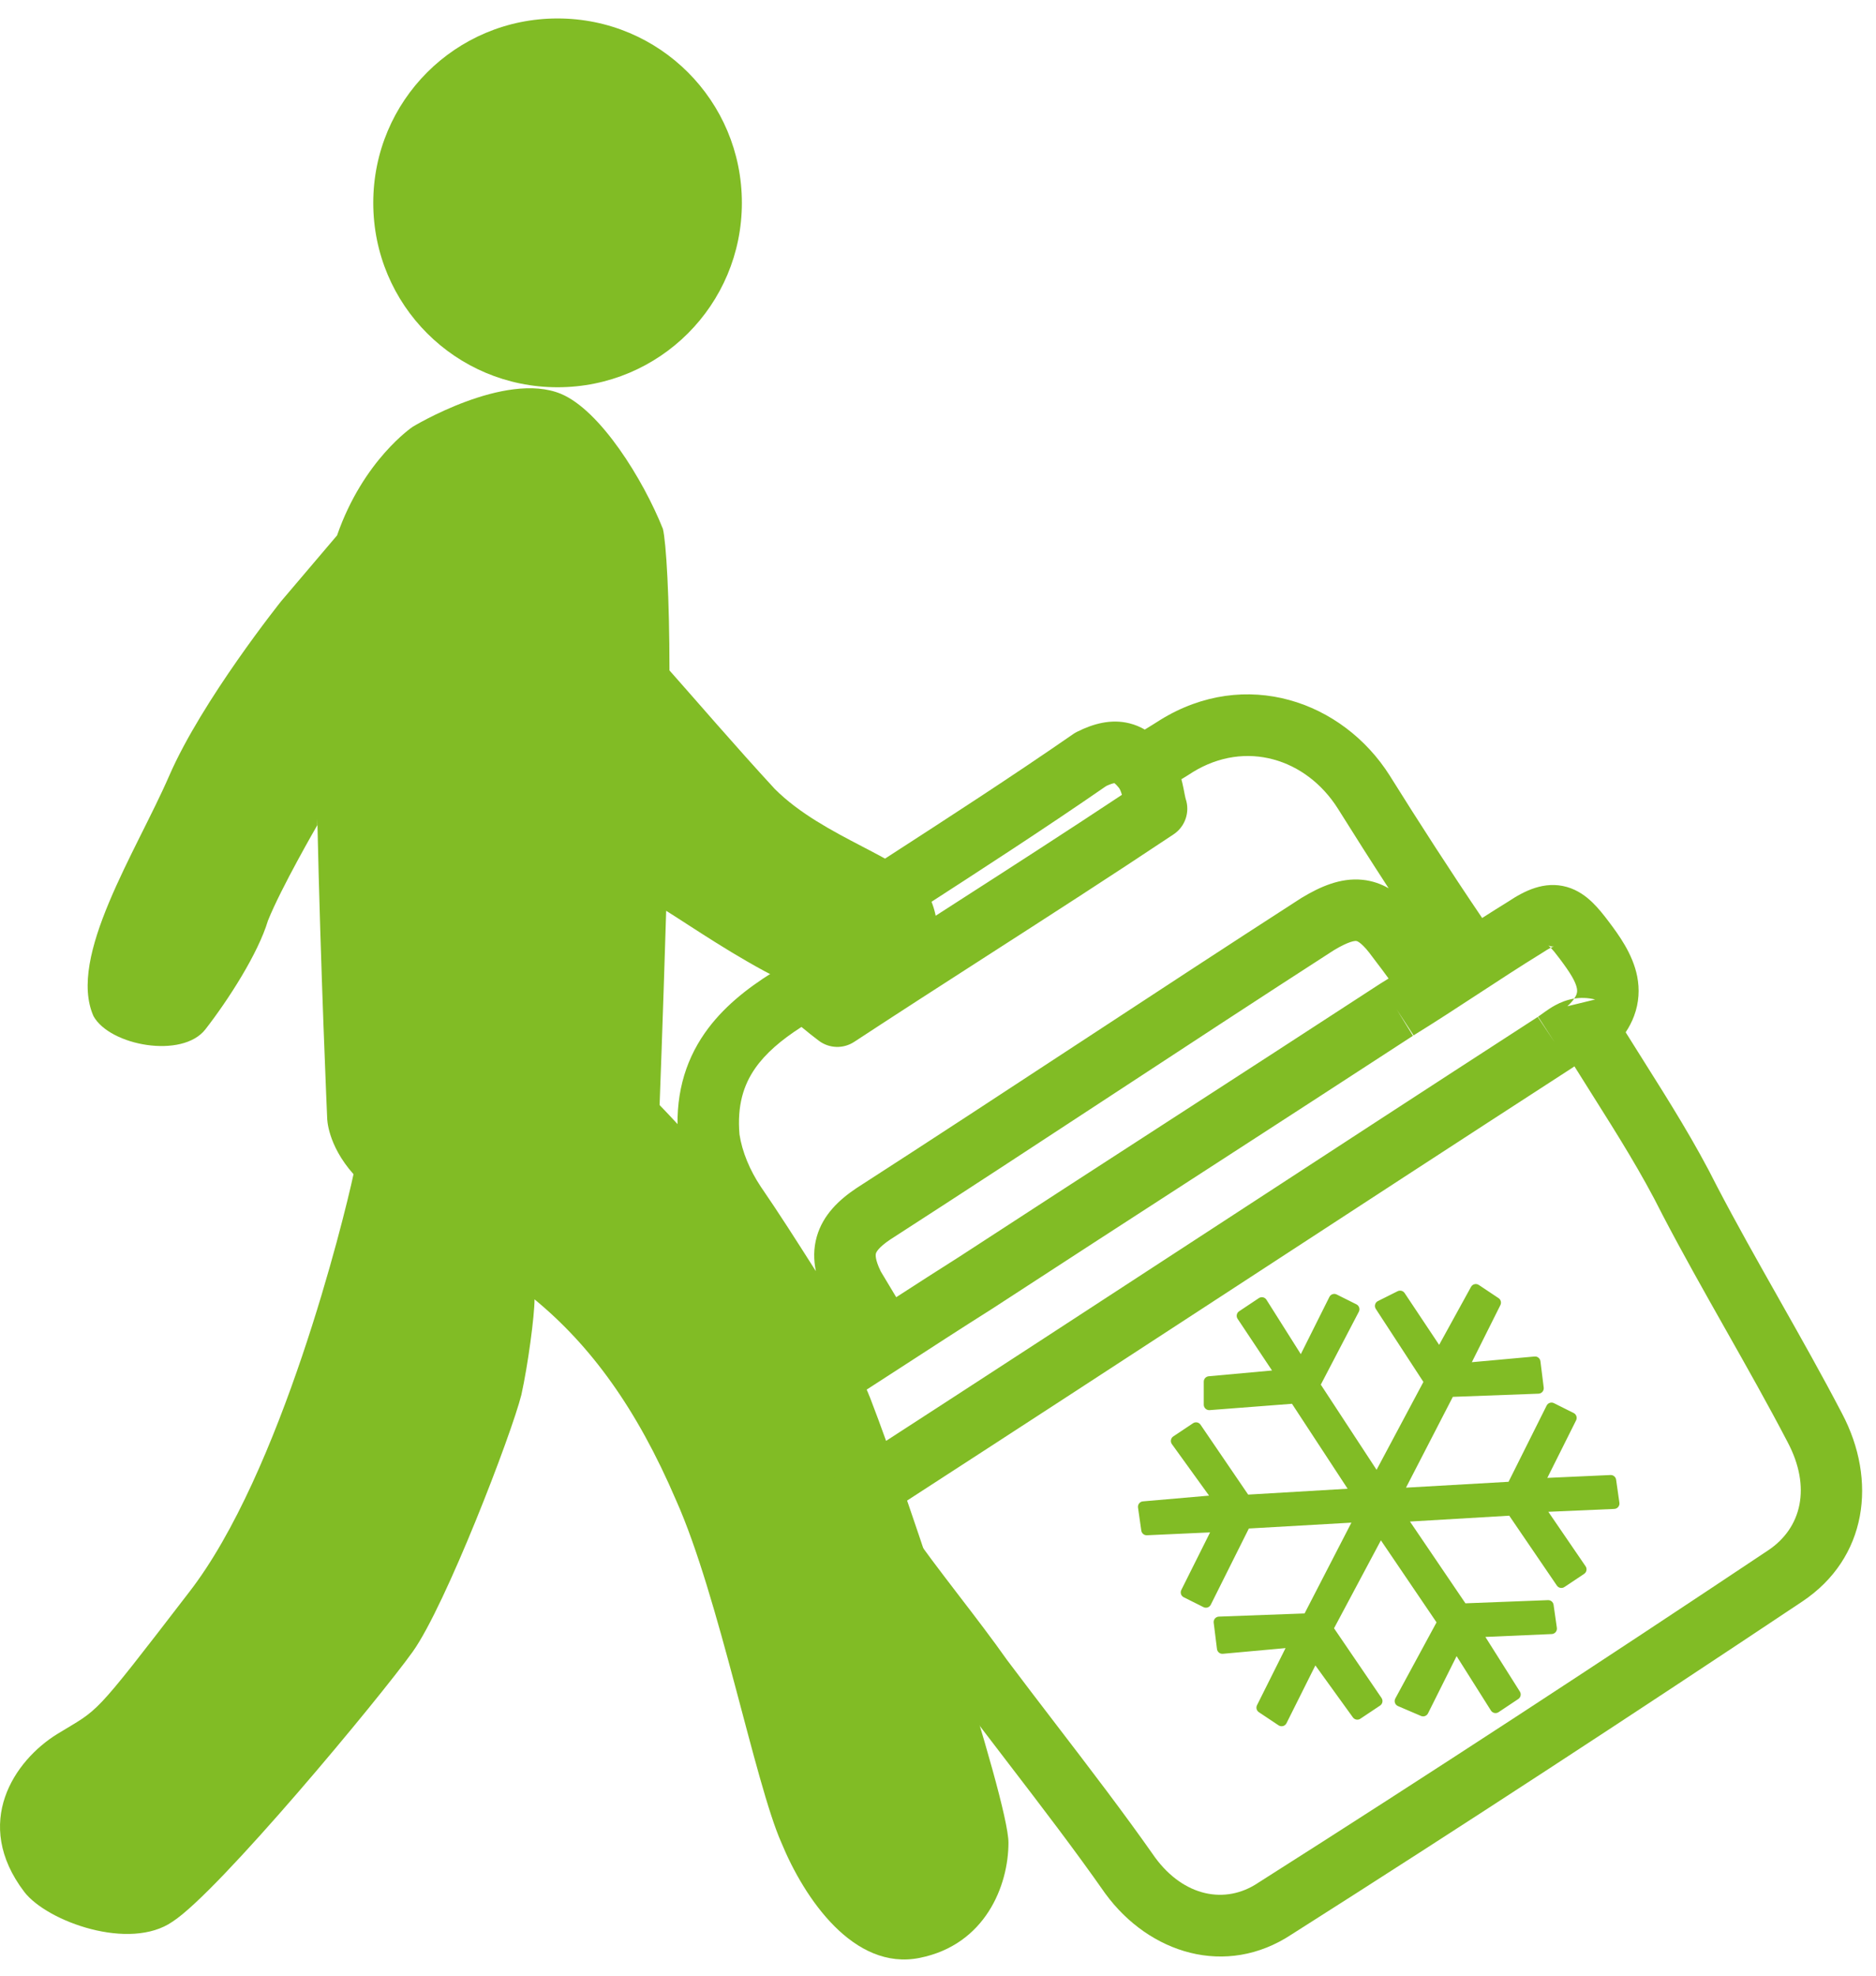<svg width="114" height="120" viewBox="0 0 114 120" fill="none" xmlns="http://www.w3.org/2000/svg">
<path d="M33.882 23.521C40.082 23.521 45.082 18.521 45.082 12.321C45.082 6.121 40.082 1.121 33.882 1.121C27.682 1.121 22.682 6.121 22.682 12.321C22.682 18.521 27.682 23.521 33.882 23.521Z" fill="#81BC25"/>
<path d="M55.082 60.72C57.082 58.92 57.482 56.12 56.282 54.12C55.082 52.12 50.082 50.92 47.082 47.92C44.682 45.32 42.282 42.52 40.682 40.72C40.682 36.32 40.482 32.92 40.282 32.12C39.082 29.12 36.482 24.92 34.082 23.92C30.682 22.52 25.082 25.92 25.082 25.92C25.082 25.92 22.082 27.92 20.482 32.52L17.082 36.52C17.082 36.52 12.282 42.52 10.282 47.12C8.282 51.72 4.082 58.12 5.682 61.72C6.682 63.52 11.082 64.32 12.482 62.52C13.882 60.72 15.682 57.92 16.282 55.92C17.082 53.92 19.282 50.12 19.282 50.12V49.72C19.482 58.92 19.882 67.92 19.882 67.92C19.882 67.92 19.882 69.52 21.482 71.32C20.882 74.12 17.082 89.52 11.482 96.72C5.482 104.52 6.082 103.72 3.482 105.32C0.882 106.92 -1.718 110.72 1.482 114.92C2.882 116.72 7.882 118.52 10.482 116.72C13.282 114.92 23.082 103.12 25.082 100.32C27.082 97.52 31.082 87.12 31.682 84.72C32.082 82.92 32.482 79.92 32.482 78.92C35.882 81.72 38.682 85.52 41.082 91.12C43.682 96.92 45.882 108.32 47.482 111.92C48.882 115.32 51.882 119.72 55.882 118.92C59.882 118.12 61.282 114.52 61.282 111.92C61.282 109.32 55.282 91.12 52.882 84.92C49.682 76.92 40.082 67.12 40.082 67.12C40.082 67.12 40.282 61.92 40.482 55.32C42.082 56.32 44.682 58.12 47.482 59.52C50.482 61.32 53.082 62.52 55.082 60.72Z" fill="#81BC25"/>
<path fill-rule="evenodd" clip-rule="evenodd" d="M70.498 43.732C75.683 40.523 81.587 42.573 84.461 47.123L84.465 47.131C86.226 49.947 88.139 52.915 90.067 55.758C90.601 55.416 91.137 55.078 91.674 54.747C92.605 54.13 93.838 53.48 95.22 53.874C95.883 54.064 96.386 54.445 96.761 54.806C97.13 55.161 97.467 55.589 97.776 56C98.34 56.752 99.221 57.93 99.49 59.314C99.636 60.066 99.608 60.882 99.296 61.714C99.167 62.059 98.996 62.387 98.788 62.7C99.139 63.264 99.493 63.825 99.847 64.386C101.426 66.89 103.004 69.391 104.345 72.071C105.526 74.334 106.807 76.601 108.108 78.901L108.115 78.915C109.409 81.204 110.721 83.525 111.935 85.852C114.083 89.915 113.475 94.637 109.518 97.275C99.314 104.077 88.908 110.882 78.499 117.487C74.499 120.14 69.831 118.647 67.175 115.025L67.151 114.992C65.307 112.357 63.306 109.748 61.277 107.102C60.249 105.761 59.213 104.41 58.187 103.041C58.176 103.027 58.166 103.012 58.155 102.998C57.269 101.743 56.334 100.524 55.37 99.268C55.056 98.859 54.739 98.447 54.42 98.027C53.312 96.572 52.194 95.06 51.168 93.462C49.699 93.689 48.114 93.198 47.046 91.916C47.026 91.892 47.006 91.867 46.987 91.841L46.942 91.782C46.385 91.039 45.685 90.106 45.194 88.929C44.643 87.906 44.432 86.711 44.953 85.554C45.424 84.506 46.336 83.863 47.199 83.469C47.668 83.172 48.134 82.876 48.598 82.579C47.818 81.401 47.061 80.211 46.314 79.037L46.305 79.023C45.252 77.369 44.22 75.747 43.142 74.179L43.127 74.157C42.205 72.774 41.479 71.114 41.232 69.385C41.228 69.353 41.224 69.322 41.221 69.29C40.984 66.68 41.582 64.537 42.823 62.753C43.894 61.216 45.376 60.044 46.953 59.062C46.928 58.523 47 57.97 47.217 57.415C47.653 56.3 48.541 55.533 49.474 54.947C50.952 53.981 52.44 53.019 53.929 52.055C57.712 49.609 61.51 47.152 65.218 44.585C65.291 44.535 65.367 44.489 65.446 44.45C66.439 43.953 67.521 43.655 68.634 43.934C68.981 44.02 69.29 44.153 69.566 44.314C69.711 44.222 69.852 44.136 69.975 44.061C69.993 44.05 70.009 44.04 70.026 44.03C70.197 43.925 70.33 43.843 70.445 43.767C70.463 43.755 70.48 43.743 70.498 43.732ZM68 47.859C67.857 47.684 67.766 47.602 67.722 47.567C67.652 47.576 67.497 47.612 67.226 47.739C63.504 50.312 59.67 52.792 55.909 55.224C54.426 56.184 52.953 57.136 51.504 58.084L51.471 58.105C50.811 58.517 50.707 58.748 50.696 58.776C50.692 58.785 50.68 58.816 50.686 58.902C50.691 58.972 50.707 59.077 50.751 59.227C50.833 59.292 50.912 59.355 50.989 59.418C53.357 57.872 55.706 56.361 58.061 54.847C61.4 52.701 64.749 50.547 68.176 48.277C68.117 48.068 68.059 47.944 68 47.859ZM48.704 62.375C48.71 62.381 48.717 62.386 48.723 62.392C48.756 62.418 48.789 62.445 48.823 62.473C49.07 62.676 49.375 62.926 49.761 63.215C50.39 63.687 51.248 63.714 51.906 63.282C54.585 61.525 57.292 59.784 60.024 58.027C63.749 55.632 67.519 53.208 71.318 50.675C72.018 50.208 72.32 49.329 72.054 48.53C72.045 48.505 72.027 48.437 71.989 48.245C71.983 48.215 71.977 48.182 71.97 48.145C71.94 47.989 71.899 47.776 71.85 47.568C71.832 47.492 71.812 47.413 71.79 47.33C71.834 47.303 71.878 47.276 71.925 47.248L71.974 47.218C72.132 47.121 72.313 47.01 72.488 46.894C75.697 44.925 79.378 46.075 81.3 49.114C82.287 50.694 83.323 52.322 84.385 53.953C83.914 53.684 83.389 53.499 82.799 53.438C81.436 53.297 80.186 53.88 79.12 54.519C79.103 54.529 79.086 54.54 79.069 54.55C74.563 57.454 70.058 60.408 65.561 63.356L65.557 63.358C61.056 66.309 56.562 69.255 52.069 72.15L52.045 72.166C51.002 72.862 50.015 73.778 49.635 75.108C49.431 75.822 49.438 76.527 49.579 77.208C49.538 77.145 49.498 77.081 49.457 77.018L49.448 77.004C48.407 75.367 47.345 73.698 46.229 72.074C45.564 71.075 45.097 69.957 44.937 68.903C44.786 67.138 45.188 65.896 45.889 64.888C46.521 63.981 47.459 63.174 48.704 62.375ZM54.461 78.79L53.522 77.225C53.149 76.458 53.213 76.184 53.228 76.134C53.248 76.064 53.359 75.782 54.106 75.282C58.608 72.381 63.109 69.43 67.603 66.485L67.606 66.483C72.098 63.538 76.583 60.598 81.067 57.708C81.983 57.162 82.327 57.145 82.414 57.154C82.432 57.156 82.483 57.161 82.594 57.238C82.725 57.327 82.925 57.507 83.198 57.855C83.327 58.028 83.459 58.201 83.59 58.374C83.858 58.725 84.126 59.078 84.381 59.433C84.221 59.533 84.062 59.632 83.902 59.73C83.889 59.738 83.875 59.747 83.862 59.755C79.565 62.553 75.317 65.302 71.067 68.052L71.065 68.053C66.819 70.8 62.571 73.549 58.273 76.348C56.983 77.163 55.717 77.978 54.461 78.79ZM54.434 91.632C54.6 91.501 54.746 91.39 54.908 91.281C61.707 86.882 68.455 82.483 75.201 78.086C81.951 73.686 88.699 69.287 95.496 64.889L95.518 64.875C95.572 64.839 95.624 64.802 95.674 64.768C96.048 65.368 96.417 65.953 96.78 66.528C98.324 68.977 99.757 71.248 101.011 73.756L101.025 73.785C102.24 76.112 103.553 78.435 104.847 80.726L104.855 80.74C106.158 83.045 107.442 85.317 108.625 87.585L108.63 87.595C110.079 90.33 109.486 92.806 107.445 94.166C97.254 100.96 86.866 107.752 76.48 114.343L76.445 114.366C74.454 115.694 71.939 115.191 70.199 112.831C68.313 110.139 66.229 107.42 64.174 104.739C63.164 103.421 62.161 102.113 61.192 100.821C60.263 99.507 59.27 98.213 58.3 96.95C57.994 96.551 57.691 96.156 57.393 95.764C56.345 94.388 55.342 93.03 54.434 91.632ZM96.933 60.708C96.47 60.593 96.044 60.591 95.663 60.653C95.735 60.547 95.775 60.463 95.798 60.402C95.842 60.284 95.852 60.175 95.823 60.027C95.742 59.612 95.423 59.089 94.787 58.242C94.54 57.913 94.368 57.703 94.237 57.565C94.317 57.526 94.373 57.504 94.41 57.492C94.421 57.488 94.426 57.487 94.425 57.487C94.425 57.486 94.33 57.506 94.193 57.467C94.119 57.446 94.08 57.42 94.08 57.42C94.08 57.42 94.109 57.439 94.17 57.498C94.191 57.518 94.214 57.54 94.237 57.565C94.119 57.624 93.95 57.72 93.718 57.875C93.699 57.888 93.68 57.9 93.66 57.911C92.386 58.696 91.107 59.532 89.804 60.384L89.793 60.391C88.507 61.232 87.196 62.089 85.881 62.899C85.887 62.895 85.894 62.89 85.901 62.886L84.881 61.321L85.86 62.911C85.867 62.907 85.874 62.903 85.881 62.899C81.585 65.696 77.34 68.443 73.097 71.189C68.847 73.939 64.598 76.688 60.301 79.486L60.279 79.5C58.39 80.693 56.549 81.887 54.698 83.088L54.693 83.091C52.846 84.289 50.988 85.494 49.079 86.7C48.995 86.753 48.908 86.799 48.817 86.838C48.63 86.918 48.506 86.992 48.429 87.048C48.395 86.97 48.39 86.933 48.39 86.933C48.393 86.954 48.391 87.019 48.36 87.087C48.348 87.114 48.338 87.127 48.338 87.127C48.337 87.127 48.35 87.112 48.385 87.082C48.397 87.072 48.412 87.06 48.429 87.048C48.446 87.087 48.47 87.135 48.503 87.194C48.546 87.269 48.584 87.347 48.616 87.427C48.904 88.149 49.34 88.751 49.938 89.55C49.931 89.542 49.924 89.534 49.916 89.525L48.481 90.721L49.976 89.6C49.963 89.583 49.951 89.567 49.938 89.55C50.07 89.694 50.247 89.772 50.448 89.779C50.674 89.787 50.857 89.703 50.96 89.6C51.047 89.513 51.143 89.435 51.245 89.367C51.469 89.218 51.66 89.066 51.914 88.862L51.931 88.849C52.174 88.654 52.477 88.412 52.845 88.166L52.866 88.152C59.663 83.754 66.411 79.356 73.161 74.956C79.907 70.559 86.656 66.159 93.455 61.76C93.452 61.762 93.448 61.764 93.445 61.767L94.481 63.321L93.467 61.752C93.463 61.755 93.459 61.758 93.455 61.76C93.525 61.713 93.584 61.67 93.666 61.611C93.716 61.574 93.774 61.532 93.849 61.479C94.018 61.358 94.251 61.196 94.521 61.051C94.827 60.886 95.213 60.726 95.663 60.653C95.577 60.778 95.446 60.934 95.246 61.119" fill="#81BC25"/>
<path fill-rule="evenodd" clip-rule="evenodd" d="M89.863 78.046C89.787 77.994 89.692 77.978 89.602 78C89.512 78.022 89.436 78.08 89.391 78.161L87.453 81.685L85.355 78.537C85.263 78.399 85.082 78.351 84.933 78.425L83.733 79.025C83.649 79.067 83.586 79.143 83.562 79.234C83.537 79.325 83.553 79.422 83.604 79.501L86.497 83.937L83.651 89.274L80.262 84.101L82.573 79.673C82.614 79.594 82.622 79.503 82.594 79.419C82.567 79.334 82.507 79.265 82.428 79.225L81.228 78.625C81.15 78.586 81.059 78.579 80.976 78.607C80.893 78.635 80.824 78.694 80.785 78.773L79.047 82.249L76.959 78.944C76.912 78.869 76.836 78.816 76.749 78.797C76.662 78.779 76.571 78.796 76.497 78.846L75.297 79.646C75.146 79.747 75.105 79.952 75.206 80.103L77.298 83.242L73.451 83.592C73.281 83.607 73.15 83.75 73.15 83.92V85.32C73.15 85.412 73.189 85.5 73.256 85.562C73.324 85.625 73.414 85.656 73.506 85.649L78.511 85.264L81.892 90.424L75.848 90.78L72.953 86.534C72.851 86.385 72.648 86.345 72.497 86.446L71.297 87.246C71.223 87.295 71.172 87.373 71.156 87.462C71.14 87.55 71.16 87.641 71.213 87.713L73.472 90.842L69.452 91.191C69.361 91.199 69.278 91.244 69.222 91.315C69.166 91.386 69.141 91.477 69.154 91.567L69.354 92.967C69.378 93.135 69.526 93.258 69.695 93.25L73.534 93.075L71.785 96.573C71.746 96.651 71.74 96.742 71.767 96.825C71.795 96.908 71.855 96.976 71.933 97.015L73.133 97.615C73.296 97.697 73.494 97.631 73.576 97.468L75.89 92.839L82.122 92.483L79.276 97.998L74.068 98.19C73.976 98.194 73.889 98.236 73.829 98.306C73.769 98.377 73.741 98.469 73.753 98.561L73.953 100.161C73.975 100.338 74.133 100.465 74.31 100.449L78.12 100.103L76.385 103.573C76.311 103.722 76.359 103.903 76.497 103.995L77.697 104.795C77.776 104.847 77.874 104.863 77.965 104.839C78.057 104.815 78.133 104.752 78.176 104.668L79.932 101.155L82.213 104.313C82.317 104.457 82.516 104.493 82.663 104.395L83.863 103.595C83.937 103.546 83.987 103.47 84.004 103.383C84.021 103.297 84.003 103.207 83.953 103.134L81.066 98.899L83.914 93.558L87.295 98.54L84.79 103.163C84.746 103.245 84.738 103.341 84.769 103.429C84.799 103.516 84.865 103.587 84.95 103.624L86.35 104.224C86.511 104.292 86.697 104.224 86.776 104.068L88.514 100.591L90.601 103.896C90.649 103.972 90.725 104.024 90.812 104.043C90.899 104.062 90.989 104.044 91.063 103.995L92.263 103.195C92.412 103.095 92.455 102.895 92.359 102.744L90.263 99.425L94.295 99.25C94.388 99.246 94.475 99.203 94.534 99.131C94.594 99.059 94.62 98.966 94.607 98.874L94.407 97.474C94.383 97.306 94.237 97.184 94.068 97.19L89.051 97.383L85.68 92.416L91.713 92.061L94.608 96.306C94.71 96.456 94.913 96.495 95.063 96.395L96.263 95.595C96.337 95.546 96.388 95.47 96.404 95.383C96.421 95.296 96.403 95.207 96.353 95.134L94.088 91.824L98.095 91.65C98.188 91.646 98.275 91.603 98.334 91.531C98.394 91.459 98.42 91.366 98.407 91.274L98.207 89.874C98.183 89.705 98.035 89.583 97.865 89.591L94.027 89.765L95.776 86.268C95.815 86.19 95.821 86.099 95.793 86.016C95.766 85.933 95.706 85.864 95.628 85.825L94.428 85.225C94.265 85.144 94.067 85.21 93.985 85.373L91.671 90.002L85.439 90.358L88.285 84.843L93.493 84.65C93.585 84.647 93.672 84.604 93.732 84.534C93.792 84.464 93.819 84.371 93.808 84.279L93.608 82.679C93.586 82.503 93.428 82.375 93.251 82.392L89.44 82.738L91.176 79.268C91.25 79.119 91.202 78.938 91.063 78.846L89.863 78.046Z" fill="#81BC25"/>
</svg>
